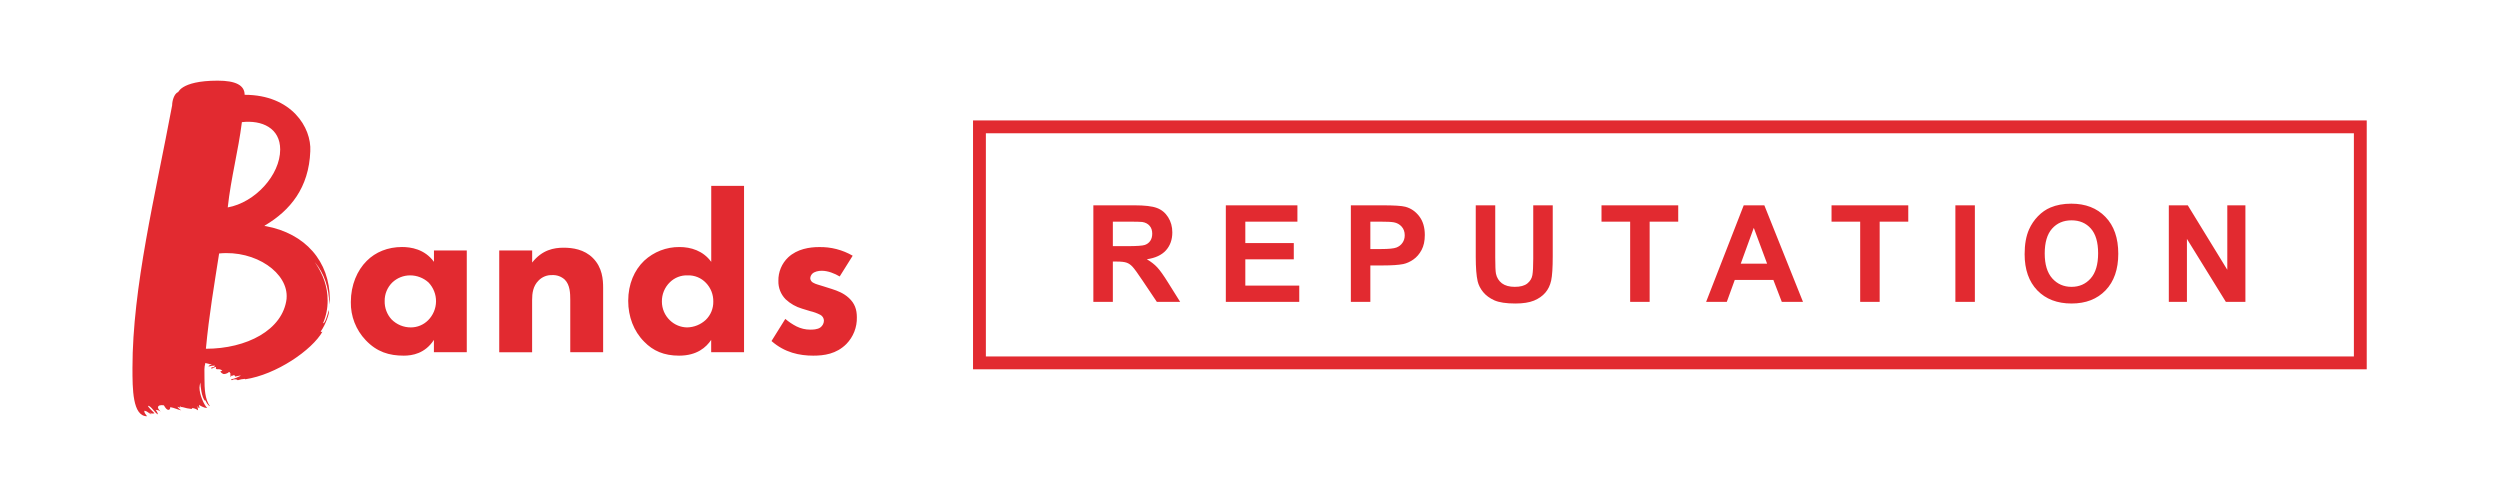 <?xml version="1.0" encoding="UTF-8"?> <svg xmlns="http://www.w3.org/2000/svg" width="1557" height="306" viewBox="0 0 1557 306" fill="none"> <path d="M164.85 140.82V140.5C180.76 131.13 192.4 116.93 193.25 94.21C194.1 79.501 181.61 59.041 152.36 59.041C152.36 53.041 146.68 50.23 135.6 50.23C111.5 50.23 110.9 58.501 110.9 57.331C108.34 58.471 107.21 63.011 107.21 65.57C96.7 121.8 82.5 178.88 82.5 229.14C82.5 242.2 82.5 259.24 91.59 259.24C90.45 257.82 89.88 256.97 89.88 256.12C89.88 255.84 89.88 255.84 90.17 255.84C91.01 256.02 91.79 256.409 92.44 256.97L94.14 258.11V257.82C94.14 258.11 93.86 257.54 93.01 256.4C93.86 257.26 93.86 257.54 94.71 257.54C95 257.54 96.41 257.54 96.13 257.26C95 256.12 92.44 253.85 92.13 252.71C94.13 252.71 96.38 257.26 98.37 258.11C98.133 257.063 97.645 256.088 96.95 255.27C98.096 255.257 99.207 255.658 100.08 256.4C99.22 255.27 98.37 254.7 98.37 253.56C98.66 252.43 100.08 252.14 102.06 252.43C103.2 254.43 104.06 255.27 104.9 255.27C105.74 255.27 106.04 254.41 106.04 253.56C108.04 253.85 112.04 255.56 112.86 255.56C112.57 255.28 112 254.99 111.72 254.71C110.87 253.86 110.58 253.57 110.58 253.29C110.694 253.397 110.83 253.477 110.979 253.525C111.128 253.574 111.285 253.589 111.44 253.57C111.549 253.681 111.683 253.765 111.831 253.816C111.978 253.866 112.136 253.881 112.29 253.86C112.269 253.64 112.166 253.436 112 253.29V253C112.29 253 112.57 253.57 113.42 253.57H113.71C115.559 254.144 117.462 254.526 119.39 254.71C119.399 254.562 119.463 254.422 119.567 254.317C119.672 254.212 119.812 254.149 119.96 254.14C121.192 254.331 122.359 254.818 123.36 255.56C123.225 254.9 123.132 254.232 123.08 253.56C123.08 253.28 123.08 252.99 123.36 252.99C123.36 253.85 123.65 254.13 124.22 254.13C124.166 253.458 124.069 252.79 123.93 252.13C124.56 252.571 125.23 252.952 125.93 253.27C126.894 253.782 127.96 254.072 129.05 254.12C127.05 252.12 124.23 245.89 124.23 241.34C124.305 240.283 124.493 239.237 124.79 238.22C124.79 240.49 125.65 247.59 127.63 249.58L127.92 249.29C128.2 250.15 129.62 252.7 130.76 252.98C127.63 248.73 127.35 242.19 127.35 235.66C127.35 230.27 127.06 229.13 127.92 226.01C128.2 226.29 130.47 226.58 130.76 226.86C131.32 226.86 131.61 226.86 131.89 227.14C131.61 227.14 129.89 227.43 129.89 228.28C131.181 227.864 132.534 227.671 133.89 227.71C133.89 228 133.32 228.56 132.47 228.85L132.19 228.56C131.9 228.56 131.62 228.85 131.62 229.7L134.17 228.56C135.31 228.28 133.32 229.98 135.59 229.98C136.098 229.9 136.617 229.936 137.108 230.085C137.6 230.234 138.052 230.492 138.43 230.84C138.32 230.949 138.186 231.032 138.038 231.08C137.891 231.129 137.734 231.143 137.58 231.12C137.3 231.12 137.3 231.12 137.3 231.4C137.523 231.907 137.925 232.313 138.43 232.54C139 233.11 139.85 233.11 141.27 232.54C142.13 232.25 142.41 231.69 142.69 231.69C143.55 231.69 142.69 232.54 143.83 232.82C142.98 233.67 143.26 232.54 143.26 233.39H143.55C143.83 233.39 144.11 233.67 144.4 233.67C142.98 233.67 143.26 234.24 143.26 234.53C144.4 234.24 145.26 233.67 145.53 233.67C145.647 233.653 145.766 233.664 145.878 233.701C145.99 233.739 146.092 233.801 146.175 233.885C146.259 233.968 146.321 234.07 146.359 234.182C146.396 234.294 146.407 234.413 146.39 234.53C147.81 234.24 148.94 233.96 149.23 233.96H150.08C148.08 234.81 146.08 235.96 143.83 236.23L144.4 236.8C144.986 236.396 145.689 236.196 146.4 236.23C147.02 236.189 147.63 236.394 148.1 236.8C149.569 236.316 151.095 236.03 152.64 235.95V236.23C171.95 233.39 194.39 218.06 200.92 206.41C200.92 206.7 200.92 206.7 200.64 206.7H200.07C199.78 206.7 199.78 206.7 199.78 206.41C202.91 201.87 204.9 195.9 204.9 193.92V193.07C204.61 193.35 202.9 200.73 201.49 201.3H201.2C203.121 196.815 204.088 191.979 204.04 187.1C204.04 178.87 201.49 171.2 196.04 163.25C202.04 170.35 204.85 179.15 205.13 189.66C205.13 188.52 205.41 187.66 205.41 186.53C205.41 162.68 190.08 145.36 165.41 140.81L164.85 140.82ZM178.5 185.98C176.22 205.57 153.5 217.21 128.23 217.21C130.23 195.91 133.34 178.02 136.47 157.86C159.18 155.59 179.92 170.07 178.47 185.98H178.5ZM150.66 76.07C163.15 74.65 174.5 79.77 174.5 93.111C174.5 109.02 158.88 126.11 141.84 129.18C143.84 110.72 148.37 94.251 150.65 76.07H150.66ZM270.27 163.07C264.44 155.07 255.77 153.84 250.37 153.84C241.56 153.84 233.88 156.96 228.37 162.51C222.5 168.34 218.5 177.44 218.5 188.1C218.339 196.92 221.659 205.449 227.74 211.84C234.74 219.23 242.38 221.5 251.48 221.5C256.74 221.5 264.69 220.22 270.24 211.69V219.37H290.71V155.98H270.27V163.08V163.07ZM255.5 171.5C259.703 171.524 263.75 173.094 266.87 175.91C269.929 179.093 271.613 183.351 271.558 187.764C271.504 192.178 269.716 196.393 266.58 199.5C263.746 202.316 259.915 203.901 255.92 203.91C253.674 203.927 251.448 203.493 249.373 202.634C247.298 201.775 245.417 200.509 243.84 198.91C240.998 195.8 239.468 191.712 239.57 187.5C239.536 185.364 239.934 183.244 240.74 181.266C241.546 179.288 242.743 177.494 244.26 175.99C247.282 173.091 251.313 171.481 255.5 171.5ZM310.93 219.4H331.4V186.82C331.4 182.7 331.96 178.15 335.4 174.74C336.497 173.597 337.826 172.702 339.297 172.114C340.768 171.526 342.347 171.259 343.93 171.33C345.357 171.259 346.783 171.474 348.126 171.962C349.469 172.45 350.701 173.2 351.75 174.17C355.02 177.44 355.16 182.7 355.16 186.82V219.37H375.63V179.29C375.63 174.17 375.2 166.64 369.23 160.67C363.83 155.27 356.58 154.27 351.04 154.27C345.04 154.27 337.68 155.55 331.43 163.51V155.98H310.92V219.37L310.93 219.4ZM463.43 115.75H442.96V163.08C437.84 156.08 430.17 153.85 423.2 153.85C415.048 153.776 407.176 156.825 401.2 162.37C395.09 168.2 391.25 176.87 391.25 187.37C391.25 197.18 394.66 206.27 401.2 212.81C406.71 218.5 413.5 221.5 422.92 221.5C434.15 221.5 439.83 216.24 442.92 211.69V219.37H463.39V115.75H463.43ZM428.18 171.5C430.322 171.414 432.458 171.788 434.444 172.597C436.429 173.406 438.218 174.631 439.69 176.19C441.178 177.738 442.346 179.566 443.127 181.566C443.908 183.567 444.286 185.703 444.24 187.85C444.278 189.965 443.882 192.066 443.075 194.022C442.268 195.978 441.069 197.747 439.55 199.22C436.378 202.173 432.223 203.844 427.89 203.91C423.906 203.847 420.094 202.27 417.23 199.5C415.65 197.999 414.391 196.192 413.532 194.189C412.672 192.186 412.229 190.03 412.23 187.85C412.187 185.599 412.609 183.364 413.47 181.284C414.33 179.204 415.61 177.323 417.23 175.76C418.672 174.345 420.385 173.238 422.268 172.506C424.15 171.774 426.161 171.431 428.18 171.5ZM531.08 159.28C524.711 155.581 517.444 153.712 510.08 153.88C504.25 153.88 496.57 155.01 490.89 160.27C488.909 162.15 487.342 164.424 486.289 166.945C485.237 169.466 484.723 172.179 484.78 174.91C484.714 177.036 485.083 179.154 485.863 181.133C486.644 183.112 487.82 184.911 489.32 186.42C492.211 189.125 495.699 191.112 499.5 192.22L504.61 193.78C506.782 194.282 508.884 195.048 510.87 196.06C511.549 196.409 512.12 196.937 512.52 197.588C512.921 198.238 513.135 198.986 513.14 199.75C513.114 200.553 512.909 201.341 512.541 202.055C512.173 202.77 511.65 203.393 511.01 203.88C509.16 205.3 505.89 205.3 504.61 205.3C501.654 205.3 498.737 204.616 496.09 203.3C493.579 202.02 491.229 200.446 489.09 198.61L480.5 212.4C488.75 219.65 497.98 221.5 506.5 221.5C513.18 221.5 520.86 220.5 527.11 214.25C529.254 212.055 530.938 209.452 532.061 206.596C533.184 203.74 533.725 200.688 533.65 197.62C533.65 192.79 532.37 188.95 528.65 185.54C525.38 182.54 521.65 181.14 518.13 180L512.73 178.29C510.17 177.44 508.04 177.01 506.62 176.16C506.057 175.917 505.572 175.524 505.219 175.022C504.866 174.521 504.659 173.932 504.62 173.32C504.685 172.246 505.14 171.232 505.9 170.47C507.18 169.2 509.6 168.63 511.73 168.63C515.73 168.63 519.83 170.33 522.96 172.18L531.06 159.25L531.08 159.28Z" fill="#E22A30"></path> <rect x="610" y="79" width="860" height="147" stroke="#E22A30" stroke-width="8"></rect> <path d="M680.943 188V127.871H706.495C712.921 127.871 717.583 128.418 720.482 129.512C723.408 130.578 725.745 132.492 727.495 135.254C729.245 138.016 730.12 141.174 730.12 144.729C730.12 149.24 728.794 152.973 726.142 155.926C723.49 158.852 719.525 160.697 714.247 161.463C716.872 162.994 719.033 164.676 720.728 166.508C722.45 168.34 724.761 171.594 727.659 176.27L735.001 188H720.482L711.704 174.916C708.587 170.24 706.454 167.301 705.306 166.098C704.158 164.867 702.941 164.033 701.656 163.596C700.37 163.131 698.333 162.898 695.544 162.898H693.083V188H680.943ZM693.083 153.301H702.066C707.89 153.301 711.527 153.055 712.976 152.562C714.425 152.07 715.56 151.223 716.38 150.02C717.2 148.816 717.611 147.312 717.611 145.508C717.611 143.484 717.064 141.857 715.97 140.627C714.904 139.369 713.386 138.576 711.417 138.248C710.433 138.111 707.48 138.043 702.558 138.043H693.083V153.301ZM763.445 188V127.871H808.029V138.043H775.585V151.373H805.773V161.504H775.585V177.869H809.177V188H763.445ZM841.312 188V127.871H860.795C868.177 127.871 872.99 128.172 875.232 128.773C878.677 129.676 881.562 131.645 883.886 134.68C886.211 137.688 887.373 141.584 887.373 146.369C887.373 150.061 886.703 153.164 885.363 155.68C884.023 158.195 882.314 160.178 880.236 161.627C878.185 163.049 876.093 163.992 873.961 164.457C871.062 165.031 866.865 165.318 861.369 165.318H853.453V188H841.312ZM853.453 138.043V155.105H860.097C864.882 155.105 868.082 154.791 869.695 154.162C871.308 153.533 872.566 152.549 873.468 151.209C874.398 149.869 874.863 148.311 874.863 146.533C874.863 144.346 874.22 142.541 872.935 141.119C871.65 139.697 870.023 138.809 868.054 138.453C866.605 138.18 863.693 138.043 859.318 138.043H853.453ZM919.097 127.871H931.238V160.438C931.238 165.605 931.388 168.955 931.689 170.486C932.209 172.947 933.439 174.93 935.381 176.434C937.349 177.91 940.029 178.648 943.42 178.648C946.865 178.648 949.463 177.951 951.213 176.557C952.963 175.135 954.015 173.398 954.371 171.348C954.726 169.297 954.904 165.893 954.904 161.135V127.871H967.045V159.453C967.045 166.672 966.717 171.771 966.06 174.752C965.404 177.732 964.187 180.248 962.41 182.299C960.66 184.35 958.308 185.99 955.355 187.221C952.402 188.424 948.547 189.025 943.789 189.025C938.047 189.025 933.685 188.369 930.705 187.057C927.752 185.717 925.414 183.994 923.691 181.889C921.969 179.756 920.834 177.527 920.287 175.203C919.494 171.758 919.097 166.672 919.097 159.945V127.871ZM1015.26 188V138.043H997.416V127.871H1045.2V138.043H1027.4V188H1015.26ZM1122.9 188H1109.7L1104.45 174.342H1080.41L1075.45 188H1062.57L1085.99 127.871H1098.83L1122.9 188ZM1100.55 164.211L1092.26 141.898L1084.14 164.211H1100.55ZM1158.52 188V138.043H1140.68V127.871H1188.47V138.043H1170.66V188H1158.52ZM1217.81 188V127.871H1229.95V188H1217.81ZM1260.94 158.305C1260.94 152.18 1261.85 147.039 1263.69 142.883C1265.05 139.82 1266.91 137.072 1269.26 134.639C1271.64 132.205 1274.24 130.4 1277.06 129.225C1280.8 127.639 1285.12 126.846 1290.02 126.846C1298.88 126.846 1305.96 129.594 1311.26 135.09C1316.6 140.586 1319.26 148.229 1319.26 158.018C1319.26 167.725 1316.62 175.326 1311.35 180.822C1306.07 186.291 1299.01 189.025 1290.18 189.025C1281.24 189.025 1274.13 186.305 1268.85 180.863C1263.58 175.395 1260.94 167.875 1260.94 158.305ZM1273.45 157.895C1273.45 164.703 1275.02 169.871 1278.16 173.398C1281.31 176.898 1285.3 178.648 1290.14 178.648C1294.98 178.648 1298.95 176.912 1302.04 173.439C1305.15 169.939 1306.71 164.703 1306.71 157.73C1306.71 150.84 1305.19 145.699 1302.16 142.309C1299.15 138.918 1295.15 137.223 1290.14 137.223C1285.14 137.223 1281.1 138.945 1278.04 142.391C1274.98 145.809 1273.45 150.977 1273.45 157.895ZM1350.74 188V127.871H1362.55L1387.16 168.025V127.871H1398.44V188H1386.26L1362.02 148.789V188H1350.74Z" fill="#E22A30"></path> </svg> 